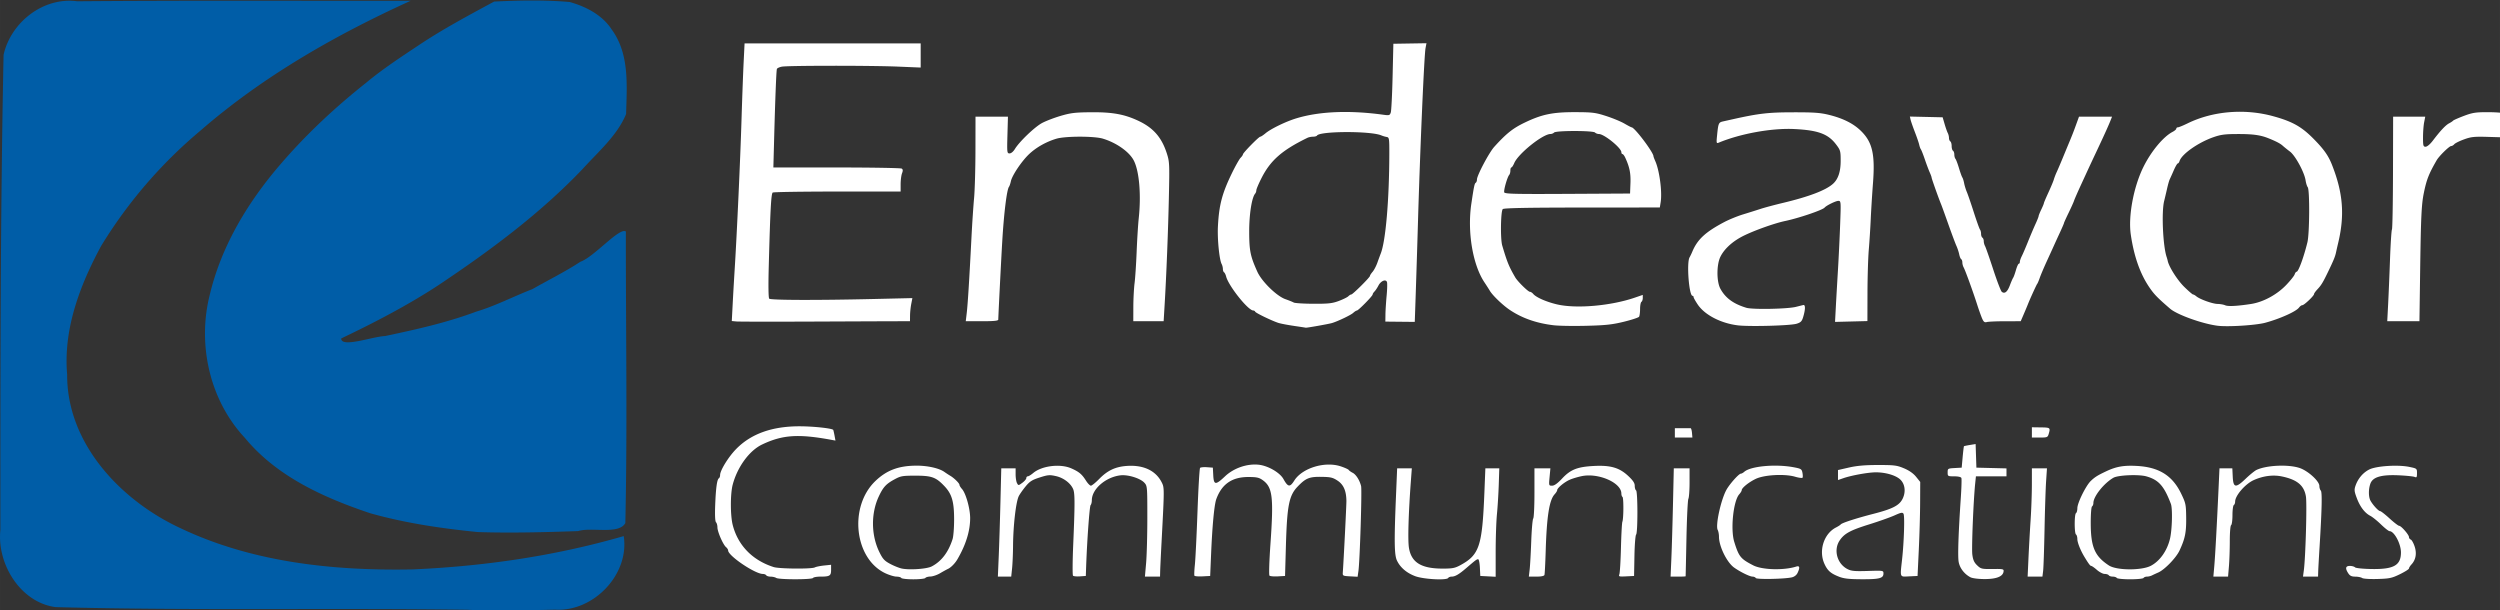 <svg xmlns="http://www.w3.org/2000/svg" width="867.152" height="211.633" viewBox="0 0 229.434 55.995">
	<rect x="0" y="0" width="229.434" height="55.995" fill="#333333" stroke="none"/>
	<g>
		<path fill="#005DA7" d="M184.213.174c-4.372.004-8.746.157-13.096.37-8.912 4.827-17.943 9.627-26.379 15.296-6.126 4.074-12.302 8.121-18.054 12.91-10.485 8.307-20.3 17.454-29.094 27.602-11.414 13.118-20.848 28.517-24.918 45.623-4.4 17.253-.103 36.608 12.158 49.697 11.029 13.372 27.364 20.7 43.34 26.058 12.177 3.436 24.714 5.28 37.273 6.528 11.577.382 23.183.057 34.756-.332 4.672-1.482 14.049 1.333 16.365-2.776.741-33.645.14-67.32.182-100.976-2.196-1.58-10.982 8.802-15.752 10.476-5.291 3.485-11.342 6.45-16.607 9.473-6.539 2.525-12.825 5.82-19.42 7.785-10.337 3.855-20.835 6.188-31.645 8.475-4.07.113-15.25 4.216-15.156.822 11.391-5.424 22.835-11.39 33.217-18.148 17.926-11.944 35.457-24.88 50.424-40.577 5.359-5.918 11.988-11.588 15.02-19 .264-9.989 1.208-20.861-5.028-29.32-3.228-4.981-8.927-7.915-14.506-9.465-4.339-.38-8.708-.525-13.08-.521zM84.467.252C65.227.248 45.987.281 26.75.445 15.071-1.145 3.755 7.7 1.238 18.985.112 73.824.128 128.694.125 183.55c-1.225 11.901 7.067 25.142 19.146 26.707 47.475 1.262 95.021.237 142.518.91h.004c10.144.525 20.333.175 30.492-.033 13.353.77 25.777-12.288 23.713-25.475-23.735 6.886-48.42 10.454-73.088 11.54-27.303.528-55.472-2.412-80.379-14.268-20.636-9.551-39.385-29.24-39.279-53.205-1.368-15.769 4.394-30.856 11.727-44.477a162.53 162.53 0 0 1 34.269-39.87C90.893 26.549 116.082 12.156 142.184.284c-19.24.013-38.478-.027-57.717-.031z" style="stroke-width:.463;stroke-linecap:round;stroke-linejoin:round;paint-order:markers fill stroke" transform="matrix(.265 0 0 .265 0 0)"/>
		<path fill="#fff" d="m250.82 619.932-1.565-.15.32-6.102c.175-3.356.496-8.915.713-12.354.735-11.644 1.924-37.676 2.326-50.94.22-7.259.55-16.249.733-19.977l.334-6.779 30.495.001 30.496.001v8.366l-7.874-.327c-9.538-.397-38.06-.383-40.21.02-.847.158-1.62.522-1.716.808-.201.602-.578 10.152-.956 24.254l-.264 9.841 21.92.007c12.057.004 22.19.178 22.519.386.45.285.478.69.115 1.644-.264.696-.48 2.398-.48 3.782v2.517l-21.882.007c-12.035.004-22.118.16-22.409.347-.555.358-.857 5.958-1.377 25.501-.18 6.774-.12 10.973.162 11.255.524.524 16.322.574 36.078.113l13.496-.315-.393 2.038c-.217 1.12-.403 2.923-.414 4.005l-.02 1.969h-3.82c-2.102.002-15.283.054-29.291.116-14.009.063-26.175.047-27.036-.035zm79.806-2.976c.358-3.04.879-11.347 1.631-26.05.248-4.839.656-10.986.906-13.66.25-2.675.464-10.125.475-16.556l.02-11.693h11.234l-.176 6.367c-.167 6.096-.136 6.368.742 6.368.542 0 1.298-.63 1.852-1.542 1.515-2.495 6.768-7.54 9.302-8.932 1.29-.71 4.207-1.838 6.483-2.509 3.542-1.044 5.07-1.227 10.621-1.27 7.411-.06 11.57.702 16.44 3.01 5.118 2.425 7.969 5.703 9.747 11.206.931 2.882.972 3.7.735 14.742-.256 11.913-.87 27.535-1.484 37.74l-.34 5.673h-10.511l.015-4.978c.008-2.738.201-6.437.43-8.22.228-1.783.552-6.68.718-10.883.166-4.203.492-9.412.724-11.577.872-8.14.187-16.227-1.688-19.948-1.52-3.014-5.974-6.18-10.726-7.621-3.016-.915-13-.903-16.1.019-3.519 1.047-6.964 2.988-9.426 5.31-2.6 2.453-5.905 7.369-6.348 9.442-.17.799-.466 1.66-.657 1.915-.736.982-1.724 8.934-2.302 18.524-.366 6.079-1.343 25.265-1.397 27.438-.011.43-1.456.579-5.638.579h-5.623zm113.249 4.5c-2.165-.317-4.562-.78-5.326-1.027-2.261-.733-7.86-3.437-8.027-3.877-.085-.224-.397-.413-.695-.42-1.796-.045-8.567-8.555-9.378-11.79-.162-.644-.48-1.287-.707-1.427-.226-.14-.411-.662-.411-1.16 0-.497-.192-1.266-.427-1.709-.81-1.528-1.516-8.692-1.288-13.076.385-7.402 1.444-11.41 4.877-18.46 1.19-2.443 2.528-4.811 2.974-5.263.445-.451.81-.986.81-1.188 0-.513 5.498-6.116 6.001-6.116.226 0 1.023-.515 1.771-1.144 1.897-1.597 7.065-4.108 10.752-5.225 7.99-2.42 18.39-2.844 30.168-1.226 1.976.271 2.18.206 2.512-.802.198-.603.48-6.202.627-12.442l.267-11.346 5.73-.093 5.73-.093-.32 1.714c-.468 2.496-1.839 33.918-2.602 59.6a7609.91 7609.91 0 0 1-.819 26.165l-.31 9.03-5.094-.051-5.094-.052.034-2.495c.018-1.373.204-4.3.412-6.507.209-2.206.259-4.326.111-4.71-.419-1.092-2.115-.383-2.95 1.232-.406.783-1.022 1.71-1.371 2.059-.35.349-.635.814-.635 1.033 0 .517-4.952 5.555-5.46 5.555-.212 0-.79.37-1.283.821-.848.776-5.366 2.932-7.381 3.523-1.156.339-8.716 1.68-9.03 1.602-.128-.032-2.003-.317-4.168-.635zm15.602-8.625c1.469-.55 2.95-1.28 3.292-1.621.342-.342.804-.622 1.026-.622.504 0 6.476-5.937 6.476-6.438 0-.202.408-.837.906-1.411.498-.575 1.25-2.014 1.67-3.197.42-1.184.93-2.569 1.135-3.078 1.72-4.293 2.95-18.483 2.99-34.494.013-5.43-.043-5.79-.912-5.928a9.256 9.256 0 0 1-1.853-.549c-3.586-1.558-21.3-1.516-22.27.053-.134.218-.756.397-1.381.397s-1.499.176-1.941.392c-8.742 4.261-12.755 7.762-15.854 13.831-1.013 1.983-1.844 3.93-1.847 4.324-.003.395-.181.916-.396 1.158-1.17 1.32-2.088 7.158-2.075 13.195.015 6.631.391 8.48 2.823 13.872 1.528 3.39 6.688 8.432 9.72 9.498 1.206.425 2.507.95 2.889 1.167.382.217 3.448.407 6.813.422 5.177.023 6.53-.126 8.789-.971zm74.469 8.425c-5.956-.695-10.95-2.436-15.252-5.316-2.423-1.622-5.98-5.033-6.91-6.627-.291-.5-1.139-1.823-1.884-2.942-4.075-6.122-5.968-17.553-4.516-27.273.892-5.972 1.098-6.948 1.522-7.21.227-.14.412-.645.412-1.122 0-1.4 4.205-9.338 5.995-11.316 4.147-4.583 6.417-6.396 10.445-8.34 6.032-2.913 9.769-3.688 17.665-3.664 5.906.018 6.953.15 10.65 1.343 2.256.727 5.1 1.905 6.322 2.617 1.22.713 2.34 1.295 2.486 1.295 1.022 0 7.566 8.673 7.566 10.028 0 .138.29.909.644 1.711 1.456 3.298 2.415 10.654 1.85 14.19l-.293 1.83-26.878.02c-18.976.013-27.06.17-27.497.533-.732.607-.883 10.327-.197 12.64 1.72 5.792 2.321 7.264 4.507 11.026.813 1.4 4.458 4.983 5.067 4.983.298 0 .815.329 1.148.73 1 1.205 4.613 2.789 8.306 3.642 6.69 1.545 18.658.487 26.975-2.383l2.663-.92v1.06c0 .581-.209 1.187-.463 1.344-.255.157-.467 1.264-.47 2.459-.004 1.194-.16 2.41-.348 2.7-.187.291-2.55 1.07-5.25 1.733-4.044.992-6.327 1.24-12.966 1.406-4.431.111-9.516.032-11.299-.177zm26.532-49.217c.13-3.443-.295-5.533-1.787-8.802-.32-.7-.756-1.274-.97-1.274-.214 0-.389-.291-.389-.648 0-1.465-5.963-6.298-7.77-6.298-.464 0-1.075-.232-1.359-.516-.704-.703-13.454-.703-14.158 0-.284.284-.839.513-1.233.509-2.665-.027-11.201 6.812-12.58 10.08-.35.827-.794 1.504-.986 1.504-.193 0-.35.48-.35 1.065 0 .586-.179 1.263-.397 1.505-.668.742-1.99 5.376-1.728 6.058.207.538 3.777.624 21.91.523l21.661-.12zm37.143 49.233c-5.85-.715-11.408-3.601-13.823-7.18-.802-1.189-1.459-2.36-1.459-2.601 0-.242-.165-.44-.367-.44-1.214 0-2.094-11.458-1.022-13.32.254-.442.68-1.325.946-1.962 1.774-4.25 4.553-6.822 11.095-10.27 1.655-.872 4.573-2.062 6.483-2.645a373.2 373.2 0 0 0 6.02-1.893c1.4-.46 4.84-1.383 7.641-2.052 9.152-2.186 14.927-4.378 17.464-6.629 1.803-1.6 2.68-4.202 2.68-7.949 0-3.438-.084-3.734-1.643-5.777-2.731-3.577-6.196-4.848-14.333-5.259-7.803-.394-18.671 1.56-26.291 4.73-.748.31-.797.098-.55-2.376.446-4.46.528-4.651 2.175-5.02l3.364-.751c8.977-2 12.244-2.374 20.839-2.384 7.29-.008 9.437.15 12.52.92 4.716 1.178 8.235 2.932 10.788 5.377 4.115 3.939 5.102 8.125 4.319 18.311-.286 3.72-.632 9.265-.769 12.321-.137 3.057-.443 7.85-.68 10.651-.236 2.802-.44 9.51-.453 14.908l-.024 9.813-5.604.143-5.604.143.27-5.094c.148-2.801.477-8.532.731-12.735.255-4.202.6-11.34.766-15.86.3-8.112.292-8.22-.658-8.22-.857 0-4.12 1.603-4.72 2.318-.72.86-8.884 3.636-13.66 4.645-4.086.864-11.866 3.705-15.283 5.58-3.325 1.825-5.868 4.24-7.131 6.772-1.368 2.742-1.377 8.627-.018 11.119 1.756 3.218 4.508 5.233 9.002 6.589 2.141.646 14.158.424 17.134-.317 1.019-.254 2.165-.542 2.547-.64.808-.206.785 1.547-.057 4.282-.422 1.371-.839 1.776-2.27 2.205-2.2.659-16.338 1.039-20.365.547zm84.625-2.422c-.368-.85-1.135-3.006-1.705-4.789-1.419-4.442-4.116-11.866-4.667-12.844-.25-.443-.453-1.212-.453-1.71 0-.497-.181-1.017-.403-1.154-.222-.137-.533-.895-.69-1.685-.159-.79-.59-2.097-.958-2.904-.368-.808-1.628-4.177-2.799-7.488-1.17-3.311-2.304-6.437-2.518-6.947-.778-1.85-3.283-8.9-3.283-9.238 0-.19-.296-1.003-.657-1.806-.36-.803-1.116-2.814-1.679-4.47-.562-1.655-1.177-3.218-1.365-3.473-.189-.254-.454-.984-.59-1.62-.137-.637-.815-2.617-1.506-4.4-.69-1.783-1.362-3.717-1.491-4.298l-.235-1.057 5.675.13 5.674.131.675 2.316c.371 1.273.865 2.677 1.097 3.12.232.442.422 1.21.422 1.709 0 .497.208 1.033.463 1.19.255.158.463.888.463 1.622 0 .734.209 1.463.463 1.62.255.158.463.754.463 1.325 0 .57.176 1.235.39 1.477.216.242.765 1.69 1.222 3.219.457 1.528.982 2.987 1.166 3.241.183.255.465 1.157.626 2.006.161.848.578 2.202.927 3.01.348.807 1.434 3.968 2.412 7.025.98 3.056 1.946 5.755 2.15 5.997.203.242.37.907.37 1.478 0 .57.208 1.166.462 1.324.255.157.464.693.464 1.19 0 .499.2 1.268.446 1.71.246.442 1.517 4.078 2.824 8.079 1.308 4.001 2.643 7.495 2.968 7.765.99.821 1.954.06 2.805-2.219.447-1.193.96-2.378 1.142-2.633.182-.254.615-1.453.963-2.662.347-1.21.794-2.2.993-2.2.2 0 .362-.296.362-.657 0-.362.3-1.247.667-1.968.367-.721 1.336-2.979 2.154-5.016.817-2.038 1.976-4.768 2.574-6.067.599-1.298 1.095-2.549 1.104-2.778.009-.23.418-1.25.91-2.27.493-1.018.902-2.007.911-2.197.009-.19.716-1.86 1.571-3.713.856-1.852 1.703-3.885 1.884-4.517.181-.632.62-1.775.977-2.539.357-.764 1.293-2.952 2.08-4.862.787-1.91 1.606-3.89 1.82-4.4 1.381-3.293 1.85-4.478 2.787-7.062l1.05-2.894h11.442l-.408 1.042c-.732 1.873-2.195 5.115-4.86 10.767a1037.927 1037.927 0 0 0-3.038 6.483c-.231.51-1.349 2.939-2.484 5.399-1.136 2.46-2.198 4.892-2.361 5.406-.163.513-1.016 2.413-1.897 4.222-.88 1.81-1.6 3.401-1.6 3.538s-.648 1.642-1.438 3.345a439.005 439.005 0 0 0-2.056 4.486c-.34.764-1.434 3.16-2.43 5.326-.995 2.165-2.1 4.77-2.456 5.788-.355 1.02-.752 1.957-.88 2.084-.227.224-2.538 5.298-3.27 7.178-.198.51-.832 2.02-1.408 3.358l-1.047 2.43-5.359.007c-2.947.004-5.808.127-6.358.274-.807.217-1.13-.031-1.67-1.28zm81.626 2.57c-5.216-.64-14.057-3.806-16.5-5.91-4.346-3.74-5.512-4.938-7.178-7.38-3.207-4.698-5.326-10.709-6.437-18.26-.93-6.32.922-16.374 4.286-23.276 2.67-5.475 6.935-10.632 10.2-12.328.7-.364 1.273-.865 1.273-1.113 0-.249.248-.452.551-.452.303 0 1.814-.617 3.357-1.373 8.738-4.275 19.753-5.194 29.655-2.474 6.491 1.783 9.702 3.551 13.686 7.537 3.756 3.759 5.366 6.001 6.66 9.277 3.85 9.747 4.46 17.435 2.147 27.091a157.01 157.01 0 0 0-.738 3.242c-.315 1.487-.81 2.697-2.747 6.714-1.803 3.74-2.374 4.68-3.688 6.072-.651.69-1.185 1.44-1.185 1.665 0 .597-3.416 3.84-4.045 3.84-.293 0-.805.367-1.138.815-1.024 1.38-6.546 3.864-11.72 5.273-3.193.87-12.845 1.48-16.44 1.04zm11.521-7.546c4.222-.649 8.966-3.21 12.185-6.576 1.45-1.516 2.766-3.167 2.926-3.67.16-.502.461-.913.671-.913.633 0 2.47-4.994 3.747-10.188.749-3.045.837-18.166.111-19.087-.258-.327-.593-1.4-.744-2.387-.433-2.814-3.563-8.575-5.41-9.96-.891-.667-2.037-1.592-2.547-2.055-.833-.756-2.42-1.574-5.094-2.628-2.634-1.038-5.25-1.393-10.242-1.391-4.583.002-6.023.184-8.611 1.09-5.31 1.86-10.975 5.85-11.744 8.274-.144.452-.42.822-.614.822s-.829 1.094-1.41 2.431a127.356 127.356 0 0 1-1.399 3.126c-.186.382-.598 1.84-.913 3.242-.316 1.4-.764 3.3-.997 4.221-.955 3.78-.425 15.629.868 19.396.13.382.295.972.364 1.31.425 2.078 3.345 6.683 5.7 8.994 1.494 1.465 2.882 2.663 3.085 2.663.203 0 .699.277 1.1.615 1.246 1.047 5.632 2.625 7.393 2.66.92.017 2.091.224 2.6.458.986.453 4.147.296 8.975-.447zm47.475.303c.164-3.12.46-10.156.658-15.636.197-5.48.501-10.195.676-10.477.174-.281.336-9.187.36-19.79l.044-19.277h11.127l-.386 1.968c-.212 1.082-.387 3.427-.388 5.21-.002 2.905.091 3.241.9 3.241.527 0 1.562-.868 2.485-2.084 2.624-3.455 4.422-5.372 5.643-6.013.637-.335 1.262-.752 1.39-.927.126-.176 1.785-.909 3.684-1.63 2.963-1.123 4.119-1.309 8.14-1.309 2.577 0 4.93.151 5.229.336.349.216.544 1.78.544 4.36v4.026l-5.497-.163c-4.785-.142-5.863-.03-8.328.87-1.557.567-3.069 1.318-3.359 1.667-.29.35-.78.636-1.09.636-.645 0-4.177 3.467-5.015 4.922-2.725 4.73-3.48 6.652-4.433 11.286-.82 3.988-1.022 8.233-1.285 26.975l-.245 17.482H822.57zM264.658 708.764c-.382-.247-1.256-.452-1.941-.456-.686-.004-1.375-.216-1.533-.47-.157-.255-.684-.464-1.17-.464-2.722 0-12.028-6.297-12.028-8.138 0-.3-.321-.814-.714-1.14-1.03-.855-2.99-5.345-2.99-6.85 0-.707-.222-1.505-.492-1.775-.316-.316-.416-2.454-.28-5.997.23-5.936.633-8.839 1.286-9.242.226-.14.412-.647.412-1.125 0-1.58 2.848-6.208 5.498-8.936 5.206-5.36 12.608-7.994 22.287-7.93 4.73.03 10.854.695 11.38 1.233.063.065.266.927.451 1.916l.336 1.799-1.568-.287c-11.353-2.079-16.786-1.705-23.816 1.636-4.427 2.104-8.559 7.74-10.203 13.915-.849 3.19-.84 10.736.017 14.026 1.836 7.05 6.848 12.182 14.174 14.516 1.941.619 13.102.713 14.238.12.429-.223 1.874-.52 3.211-.66l2.431-.252v1.768c0 2.05-.444 2.33-3.715 2.33-1.237 0-2.379.208-2.536.463-.371.6-11.807.6-12.735 0zm43.299 0c-.158-.255-.893-.463-1.635-.463-.741 0-2.448-.507-3.793-1.126-10.849-4.995-12.837-23.116-3.512-32.015 3.936-3.756 8.125-5.3 14.355-5.29 3.802.005 7.713.895 9.494 2.16a34.489 34.489 0 0 0 2.072 1.358c1.317.768 3.163 2.592 3.163 3.126 0 .257.39.898.867 1.424 1.341 1.479 2.838 6.803 2.838 10.093 0 4.47-1.493 9.28-4.44 14.309-.803 1.37-2.197 2.789-3.2 3.26-.51.238-1.76.926-2.78 1.53-1.018.603-2.517 1.113-3.33 1.133-.812.02-1.606.246-1.764.5-.157.255-2.032.464-4.167.464s-4.01-.209-4.168-.463zm10.507-3.982c3.376-1.744 5.796-4.906 7.257-9.48.29-.91.528-3.947.528-6.749 0-6.27-.766-8.884-3.417-11.655-2.917-3.05-4.352-3.56-10.013-3.56-4.44 0-5.067.11-7.224 1.285-2.92 1.59-3.892 2.646-5.421 5.892-2.757 5.854-2.683 13.44.19 19.283 1.187 2.414 1.761 3.036 3.8 4.12 1.322.702 3.133 1.42 4.024 1.598 2.759.547 8.607.13 10.276-.734zm23.24-3.544c.165-3.884.43-12.324.59-18.755l.29-11.693h4.966v2.114c0 1.163.216 2.519.48 3.012.47.878.509.876 1.853-.118.754-.558 1.372-1.288 1.372-1.622 0-.334.23-.607.512-.607.282 0 1.125-.516 1.874-1.147 3.02-2.54 9.434-3.305 13.269-1.58 2.653 1.193 3.59 1.983 5.018 4.232.607.955 1.37 1.736 1.694 1.736.325 0 1.625-1.056 2.889-2.348 2.858-2.92 5.583-4.206 9.51-4.49 5.727-.415 10.003 1.568 12.075 5.599.992 1.928.992 1.897 0 20.69-.236 4.456-.452 8.989-.48 10.071l-.051 1.969h-5.234l.417-4.747c.229-2.61.416-9.68.417-15.708 0-10.822-.013-10.976-1.072-12.103-1.424-1.515-5.63-2.811-8.188-2.523-5.14.58-9.958 4.755-9.958 8.63 0 .692-.193 1.456-.429 1.698-.371.382-1.237 12.382-1.551 21.511l-.104 3.01-2.031.146c-1.117.08-2.199-.025-2.403-.232-.205-.207-.172-5.066.072-10.797.587-13.757.593-17.582.03-19.05-.802-2.094-3.32-4.04-6.002-4.64-2.199-.493-2.809-.441-5.646.472-2.676.862-3.464 1.372-4.96 3.207-.977 1.2-2.019 2.703-2.315 3.34-.977 2.107-1.894 10.199-1.947 17.182-.02 2.701-.17 6.192-.334 7.757l-.298 2.847h-4.624zm67.773 6.737c-.115-.203-.045-1.932.157-3.842.202-1.91.608-10.142.902-18.292.294-8.15.698-14.989.897-15.196.2-.208 1.276-.312 2.393-.232l2.031.146.14 2.662c.176 3.386.797 3.445 4.038.38 3.04-2.875 7.63-4.473 11.654-4.058 3.249.335 7.354 2.697 8.61 4.952 1.583 2.845 2.244 2.938 3.765.53 2.735-4.334 10.565-6.732 16.065-4.922 1.375.453 2.629 1.02 2.786 1.26.156.24.765.679 1.352.974 1.161.584 2.422 2.566 2.93 4.608.339 1.358-.434 25.98-.922 29.409l-.284 1.99-2.607-.138c-2.46-.13-2.602-.202-2.524-1.295.307-4.288 1.264-23.264 1.25-24.775-.032-3.518-.97-5.69-3.054-7.069-1.658-1.097-2.41-1.274-5.615-1.321-4.182-.062-5.43.452-8.238 3.39-2.977 3.114-3.65 6.555-4.05 20.745l-.289 10.188-2.497.142c-1.373.079-2.678-.038-2.898-.258-.226-.226-.076-5.04.344-11.025 1.14-16.24.728-19.606-2.698-22.05-1.26-.898-2.09-1.078-4.986-1.078-5.632 0-9.184 2.458-11.077 7.666-.701 1.93-1.386 9.194-1.808 19.194l-.313 7.41-2.622.137c-1.442.075-2.716-.029-2.832-.232zm76.446.165c-2.967-1.12-5.154-2.993-6.304-5.396-.917-1.917-.994-6.605-.358-21.882l.419-10.072h5.084l-.318 4.284c-.84 11.334-1.11 20.549-.683 23.219.818 5.108 4.25 7.23 11.701 7.23 3.39 0 4.263-.173 6.165-1.216 6.542-3.586 7.521-6.555 8.266-25.065l.34-8.452h4.823l-.184 5.673c-.102 3.12-.385 7.713-.629 10.206-.244 2.494-.443 8.391-.443 13.106v8.572l-2.663-.139-2.663-.139-.138-2.894c-.076-1.592-.345-2.895-.598-2.895-.504 0-.858.263-4.055 3.01-2.594 2.23-3.925 3.01-5.132 3.01-.498 0-1.034.209-1.191.464-.553.894-8.576.457-11.439-.624zm39.647-2.27c.155-1.338.402-5.766.55-9.841.148-4.076.458-7.608.69-7.85.232-.242.421-4.253.421-8.914v-8.475h5.523l-.282 3.01c-.277 2.97-.265 3.01.865 3.01.788 0 1.883-.785 3.511-2.519 2.911-3.099 5.27-4.021 11.04-4.316 5.715-.292 8.756.597 11.809 3.453 1.67 1.562 2.266 2.461 2.266 3.418 0 .715.209 1.428.463 1.585.607.375.619 14.71.013 15.316-.247.247-.508 3.57-.579 7.386l-.128 6.936-2.722.14c-2.47.128-2.69.064-2.376-.694.19-.46.44-4.586.555-9.17.115-4.585.335-8.65.49-9.031.44-1.086.475-8.346.041-8.614-.213-.132-.388-.664-.388-1.183 0-3.721-7.864-7.192-13.66-6.028-1.427.287-3.365.872-4.307 1.302-1.885.858-4.261 2.855-4.261 3.581 0 .254-.397.893-.882 1.419-1.852 2.008-2.728 7.586-3.095 19.71-.127 4.203-.32 7.902-.428 8.22-.126.372-1.132.58-2.803.58h-2.606zm49.081-3.937c.151-3.502.402-11.942.558-18.755l.282-12.388h5.46v4.893c0 2.691-.185 5.244-.41 5.673-.224.429-.525 6.615-.668 13.746-.143 7.132-.272 13.02-.286 13.083-.014.064-1.193.116-2.619.116h-2.592zm1.205-43.415v-1.62h2.547c1.4 0 2.703-.005 2.894-.01.191-.006.412.723.491 1.62l.144 1.63h-6.076zm28.034 50.272c-.167-.269-.672-.49-1.123-.49-.96 0-4.288-1.632-6.39-3.134-2.51-1.794-5.239-7.35-5.239-10.666 0-.848-.2-1.918-.446-2.377-.804-1.501 1.014-10.032 2.918-13.692 1.04-2 4.387-5.789 5.113-5.789.246 0 .775-.292 1.177-.65 2.182-1.937 10.73-2.74 16.959-1.593 2.68.494 2.925.64 3.177 1.9.15.75.171 1.53.047 1.73-.125.202-1.282.057-2.572-.321-3.626-1.063-10.676-.68-13.638.74-2.42 1.16-4.862 3.132-4.862 3.924 0 .254-.386.893-.858 1.419-2.04 2.273-3.074 12.136-1.726 16.47 1.604 5.156 2.189 5.88 6.576 8.138 3.074 1.583 10.573 1.795 14.879.421 1.215-.387 1.362.302.469 2.194-.352.747-1.11 1.338-1.968 1.538-2.504.582-12.167.766-12.493.238zm28.76-.486c-2.823-1.102-3.907-2.06-4.983-4.403-2.092-4.556-.225-10.457 3.99-12.615.765-.392 1.495-.862 1.623-1.046.362-.522 5.272-2.119 11.288-3.67 6.757-1.743 9.032-2.92 10.179-5.268 1.257-2.574.738-5.509-1.235-6.973-1.744-1.294-4.948-2.15-8.05-2.15-2.568 0-8.396 1.047-11.19 2.01l-1.919.66v-3.461l3.82-.873c2.73-.624 5.607-.873 10.073-.873 5.62 0 6.528.117 8.988 1.154 1.783.752 3.234 1.772 4.167 2.932l1.433 1.78-.033 7.25c-.018 3.989-.226 11.315-.463 16.282l-.43 9.03-2.895.138c-3.355.16-3.176.591-2.458-5.927.666-6.044.945-15.009.49-15.745-.341-.552-.848-.461-3.098.553-1.48.666-5.418 2.064-8.752 3.104-6.587 2.056-8.634 3.168-10.252 5.569-2.205 3.273-.925 8.038 2.661 9.905 1.355.706 2.48.812 7.053.67 5.398-.168 5.442-.161 5.442.881 0 1.648-1.371 2.011-7.495 1.988-4.465-.017-6.192-.212-7.955-.9zm45.55.209c-2.115-1.123-3.683-3.182-4.06-5.328-.35-1.993-.081-9.916.761-22.434.223-3.31.305-6.279.182-6.6-.138-.358-1.096-.582-2.49-.582-2.2 0-2.266-.04-2.266-1.365 0-1.32.08-1.37 2.431-1.505l2.431-.14.331-3.65c.182-2.007.39-3.703.463-3.768.073-.065 1.01-.263 2.082-.44l1.95-.322.134 4.09.135 4.09 5.21.13 5.21.131v2.749h-10.585l-.25 2.43c-.611 5.924-1.28 22.385-1 24.621.236 1.886.628 2.769 1.676 3.773 1.293 1.239 1.584 1.308 5.326 1.267 3.752-.04 3.95.007 3.816.917-.252 1.703-2.524 2.584-6.625 2.567-2.162-.01-4.187-.272-4.863-.63zm20.13-6.811c.168-3.63.498-9.517.734-13.083.236-3.566.43-9.036.433-12.156l.005-5.673h5.22l-.3 4.515c-.165 2.484-.41 10.038-.543 16.787-.133 6.75-.351 13.158-.485 14.24l-.244 1.969h-5.123zm1.172-43.342v-1.78l3.126.044c3.246.045 3.324.11 2.702 2.242-.35 1.203-.522 1.273-3.1 1.273h-2.728zm29.406 50.404c-.157-.255-.782-.463-1.389-.463s-1.232-.209-1.39-.463c-.157-.255-.787-.464-1.4-.464-.613 0-1.826-.625-2.696-1.389-.87-.764-1.764-1.39-1.985-1.392-.354-.003-.925-.768-2.415-3.239-1.32-2.19-2.386-4.887-2.386-6.036 0-.725-.208-1.447-.463-1.605-.604-.373-.604-7.036 0-7.41.255-.157.463-.921.463-1.699 0-1.815 2.957-7.81 4.654-9.436 1.392-1.334 2.348-1.935 5.303-3.332 3.488-1.649 6.075-2.107 10.562-1.873 7.735.405 12.405 3.315 15.446 9.626 1.578 3.275 1.677 3.75 1.725 8.336.054 5.075-.379 7.208-2.304 11.345-1.175 2.526-5.16 6.639-7.369 7.605-.764.334-1.751.792-2.193 1.017-.443.225-1.212.409-1.71.409-.497 0-1.033.208-1.19.463-.159.255-2.235.463-4.632.463s-4.473-.208-4.63-.463zm11.782-4.208c3.118-1.625 5.655-5.209 6.643-9.383.739-3.12.927-10.426.31-12.05-2.363-6.231-4.255-8.353-8.514-9.545-2.642-.74-9.777-.438-11.378.482-3.298 1.893-6.947 6.476-6.947 8.725 0 .504-.208 1.046-.463 1.203-.267.165-.46 2.583-.456 5.7.01 8.366 1.352 11.513 6.287 14.747 2.652 1.737 11.279 1.81 14.518.121zm21.978.156c.311-3.491.882-13.901 1.5-27.323l.303-6.599h4.451l.137 2.89c.187 3.91 1.016 4.043 4.479.718 1.433-1.375 3.127-2.747 3.763-3.046 3.448-1.623 10.887-1.976 14.828-.703 2.93.946 6.938 4.568 6.938 6.27 0 .603.22 1.316.49 1.585.513.513.387 6.357-.417 19.377-.235 3.82-.453 7.728-.482 8.683l-.054 1.737h-5.215l.296-2.2c.596-4.437 1.122-23.074.72-25.542-.628-3.86-3.037-5.859-8.397-6.965-3.037-.626-6.536-.156-9.733 1.31-2.927 1.342-6.383 5.359-6.383 7.42 0 .503-.208 1.044-.463 1.201-.255.158-.463 1.72-.463 3.473s-.209 3.316-.463 3.474c-.265.163-.463 2.528-.463 5.514 0 2.876-.135 6.823-.3 8.772l-.3 3.543h-5.09zm51.218 4.074c-.382-.259-1.452-.474-2.378-.478-1.274-.005-1.866-.285-2.431-1.149-1.134-1.73-.956-2.563.548-2.563.714 0 1.52.222 1.791.494.282.282 2.764.531 5.766.58 7.655.122 10.134-1.28 10.134-5.737 0-3.024-2.336-7.378-3.958-7.378-.305 0-1.625-1.037-2.935-2.306-1.309-1.268-2.978-2.615-3.709-2.993-1.931-1-3.543-3.114-4.689-6.155-.872-2.315-.93-2.886-.443-4.29.857-2.467 2.605-4.528 4.76-5.61 2.452-1.231 9.932-1.715 13.873-.897 2.63.546 2.658.569 2.658 2.19 0 1.385-.125 1.582-.81 1.284-.447-.194-2.94-.448-5.543-.565-6.014-.269-8.96.6-9.787 2.886-.698 1.931-.676 4.633.047 5.927.85 1.52 2.761 3.582 3.328 3.59.271.004 1.743 1.15 3.271 2.547 1.528 1.396 3.018 2.54 3.31 2.54.701 0 3.405 3.1 3.405 3.903 0 .346.282.737.626.87.345.131.946 1.21 1.337 2.396.795 2.417.405 4.607-1.113 6.236-.467.502-.85 1.119-.85 1.371s-1.407 1.145-3.126 1.983c-2.797 1.364-3.612 1.538-7.757 1.66-2.62.077-4.932-.069-5.325-.336z" style="stroke-width:.463;stroke-linecap:round;stroke-linejoin:round;paint-order:markers fill stroke" transform="translate(1.106 -134.78) scale(.265)"/>
	</g>
</svg>